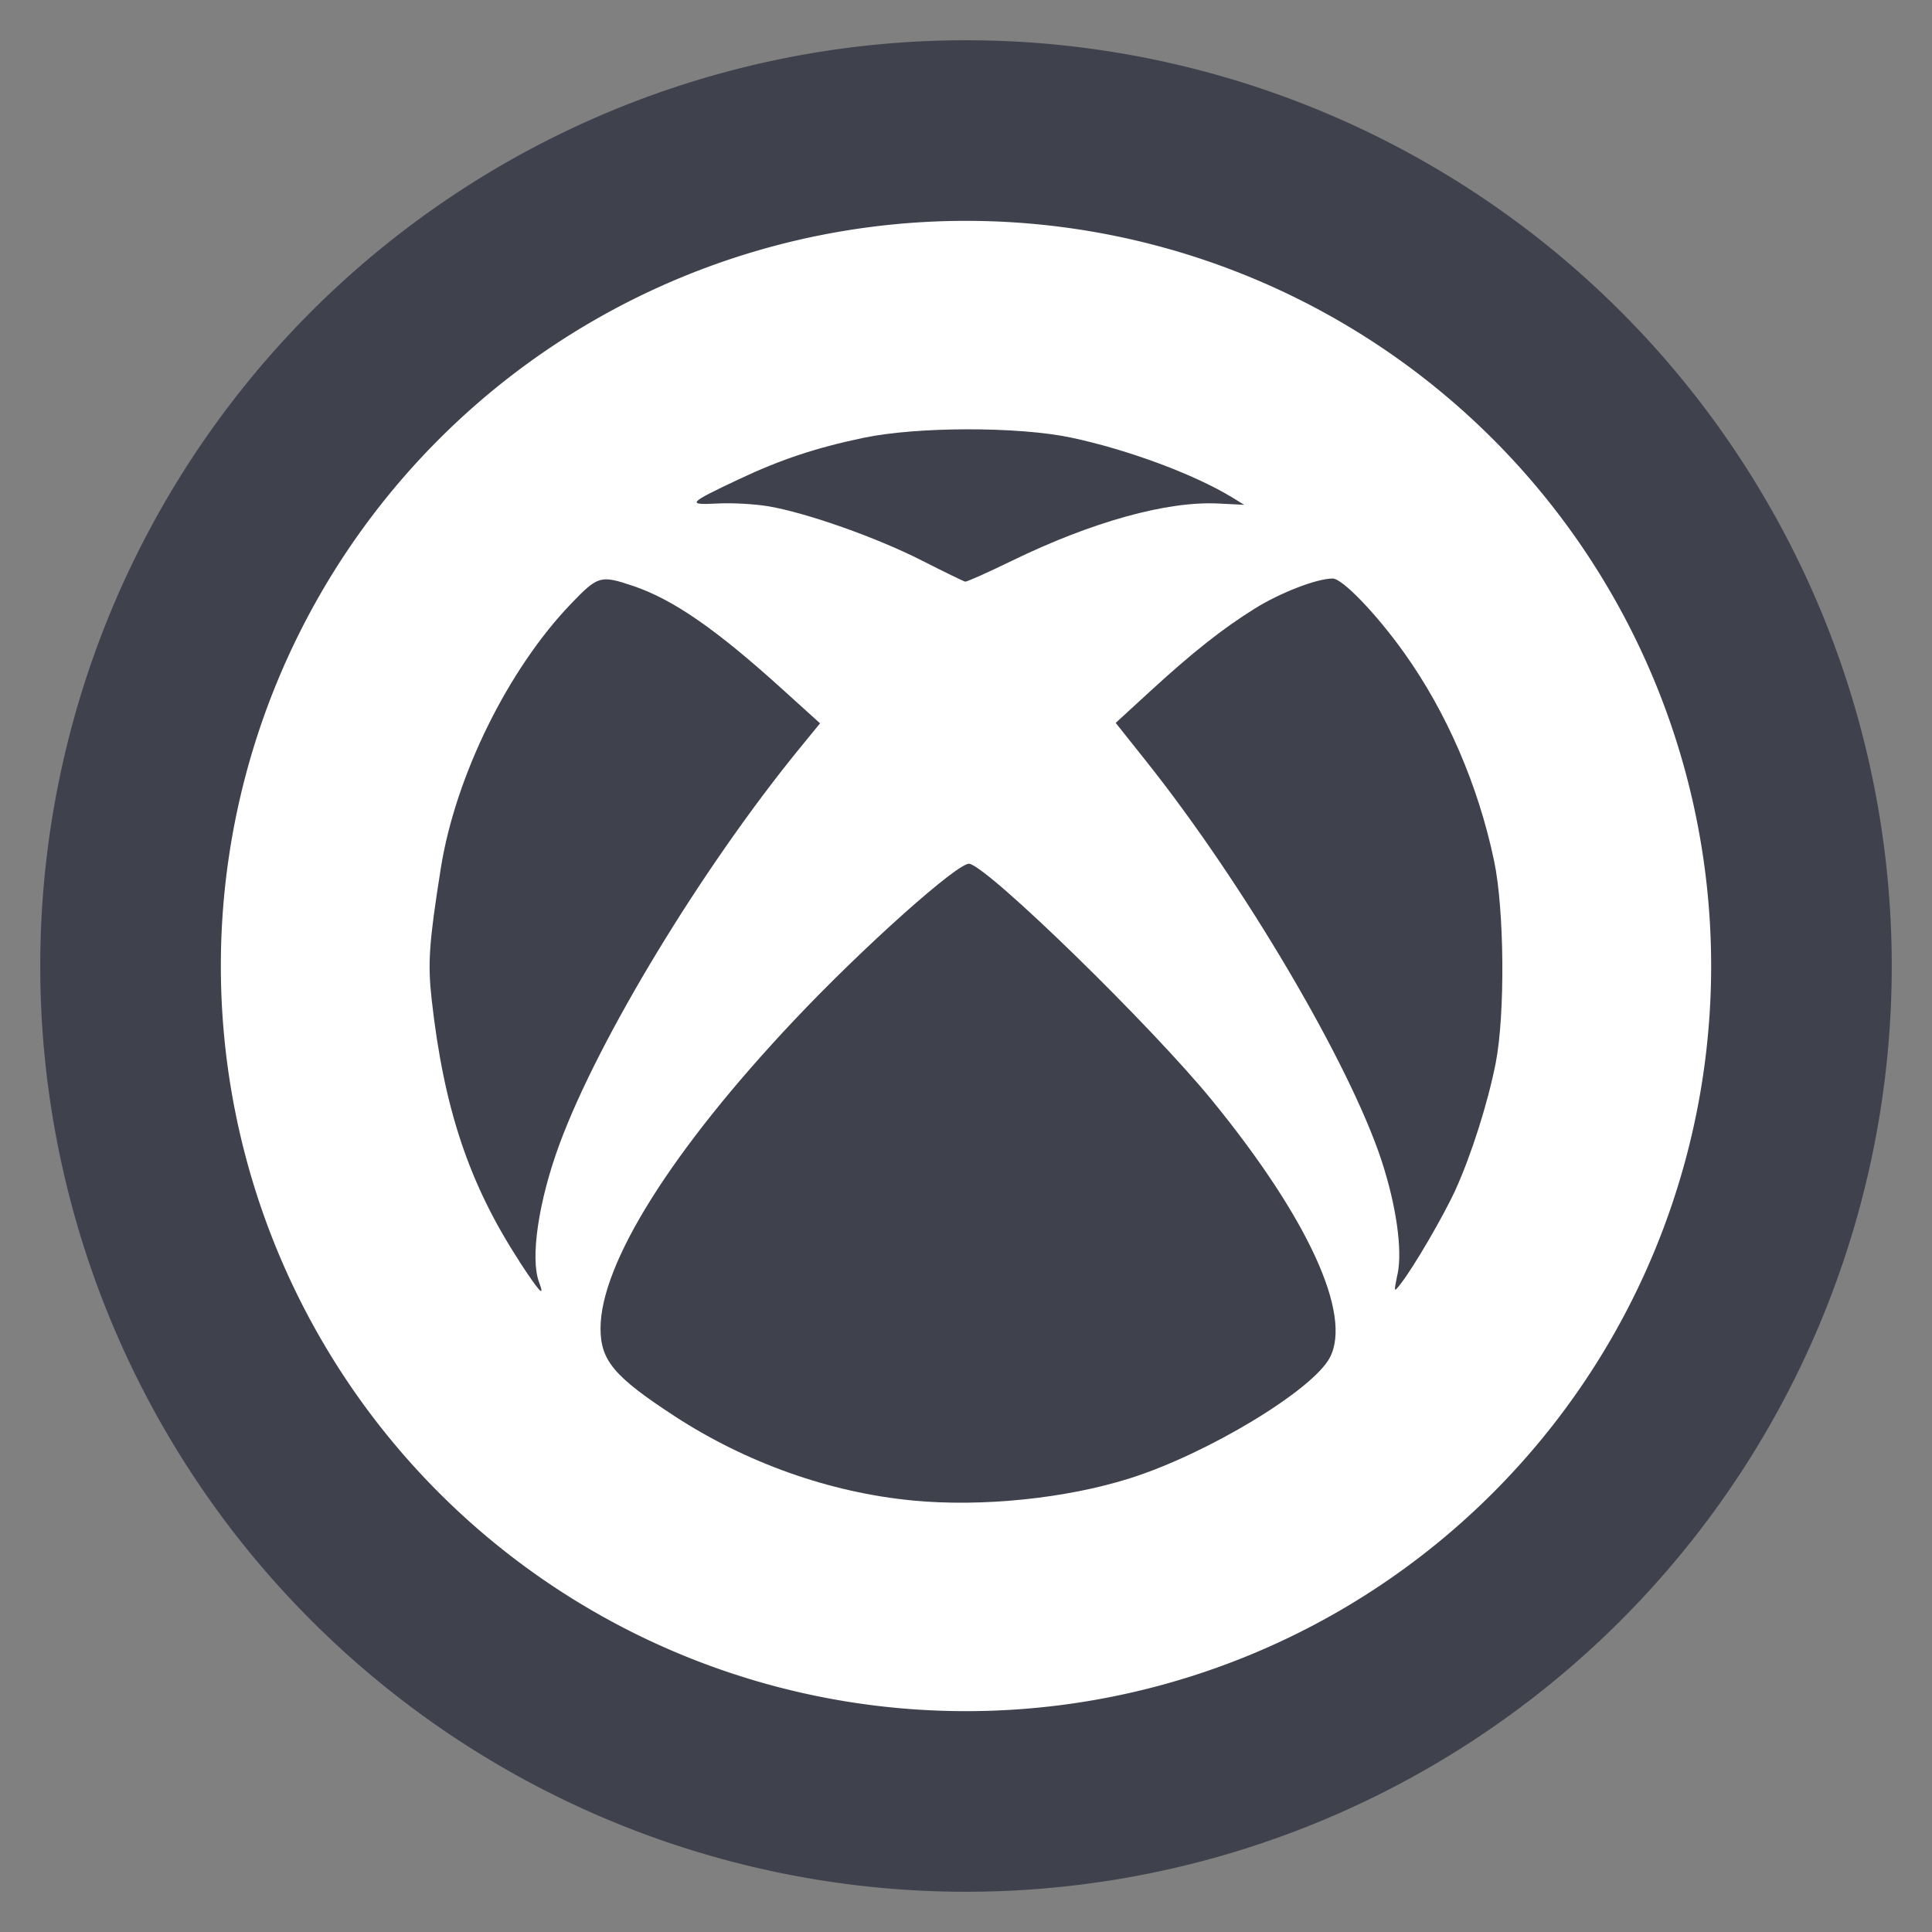 <svg width="48" height="48" version="1.1" viewBox="0 0 48 48" xml:space="preserve" xmlns="http://www.w3.org/2000/svg"><rect x="0" y="0" width="48" height="48" fill="#808080" stroke="none"/><path d="m47 24a23 23 0 0 1-23 23 23 23 0 0 1-23-23 23 23 0 0 1 23-23 23 23 0 0 1 23 23z" fill="#3f424d"/><path d="M 42.513,24 A 18.513,18.513 0 0 1 24,42.513 18.513,18.513 0 0 1 5.487,24 18.513,18.513 0 0 1 24,5.487 18.513,18.513 0 0 1 42.513,24 Z" fill="#fff"/><path d="m22.671 37.279c-2.053-0.197-4.132-0.934-5.917-2.099-1.496-0.976-1.834-1.378-1.834-2.178 0-1.609 1.769-4.427 4.795-7.638 1.718-1.825 4.112-3.962 4.371-3.904 0.504 0.112 4.528 4.038 6.034 5.886 2.382 2.921 3.477 5.314 2.921 6.38-0.423 0.811-3.047 2.396-4.975 3.004-1.589 0.502-3.676 0.714-5.395 0.55zm-9.772-5.95c-1.243-1.908-1.872-3.785-2.175-6.502-0.1-0.897-0.065-1.409 0.227-3.251 0.363-2.292 1.67-4.947 3.24-6.58 0.668-0.694 0.728-0.712 1.543-0.437 0.988 0.335 2.045 1.064 3.683 2.546l0.957 0.866-0.524 0.641c-2.425 2.977-4.984 7.199-5.948 9.81-0.524 1.419-0.734 2.844-0.508 3.437 0.152 0.401 0.012 0.252-0.499-0.531zm21.824 0.324c0.123-0.6-0.033-1.701-0.397-2.812-0.788-2.405-3.424-6.88-5.845-9.923l-0.762-0.958 0.825-0.757c1.076-0.988 1.823-1.58 2.63-2.083 0.636-0.397 1.545-0.747 1.936-0.747 0.241 0 1.089 0.883 1.774 1.843 1.061 1.487 1.841 3.293 2.236 5.17 0.256 1.214 0.277 3.81 0.041 5.021-0.195 0.994-0.604 2.282-1.001 3.156-0.3 0.655-1.041 1.926-1.366 2.34-0.167 0.213-0.167 0.212-0.074-0.247zm-11.832-17.733c-1.117-0.567-2.84-1.176-3.792-1.34-0.333-0.057-0.902-0.09-1.264-0.071-0.786 0.04-0.751-0.001 0.509-0.596 1.047-0.495 1.921-0.786 3.107-1.035 1.334-0.28 3.841-0.283 5.154-0.007 1.417 0.299 3.087 0.92 4.027 1.499l0.28 0.172-0.641-0.032c-1.275-0.064-3.133 0.451-5.128 1.421-0.602 0.293-1.125 0.527-1.163 0.52-0.038-0.007-0.528-0.246-1.09-0.531z" fill="#3f424d" stroke-width=".31"/></svg>
